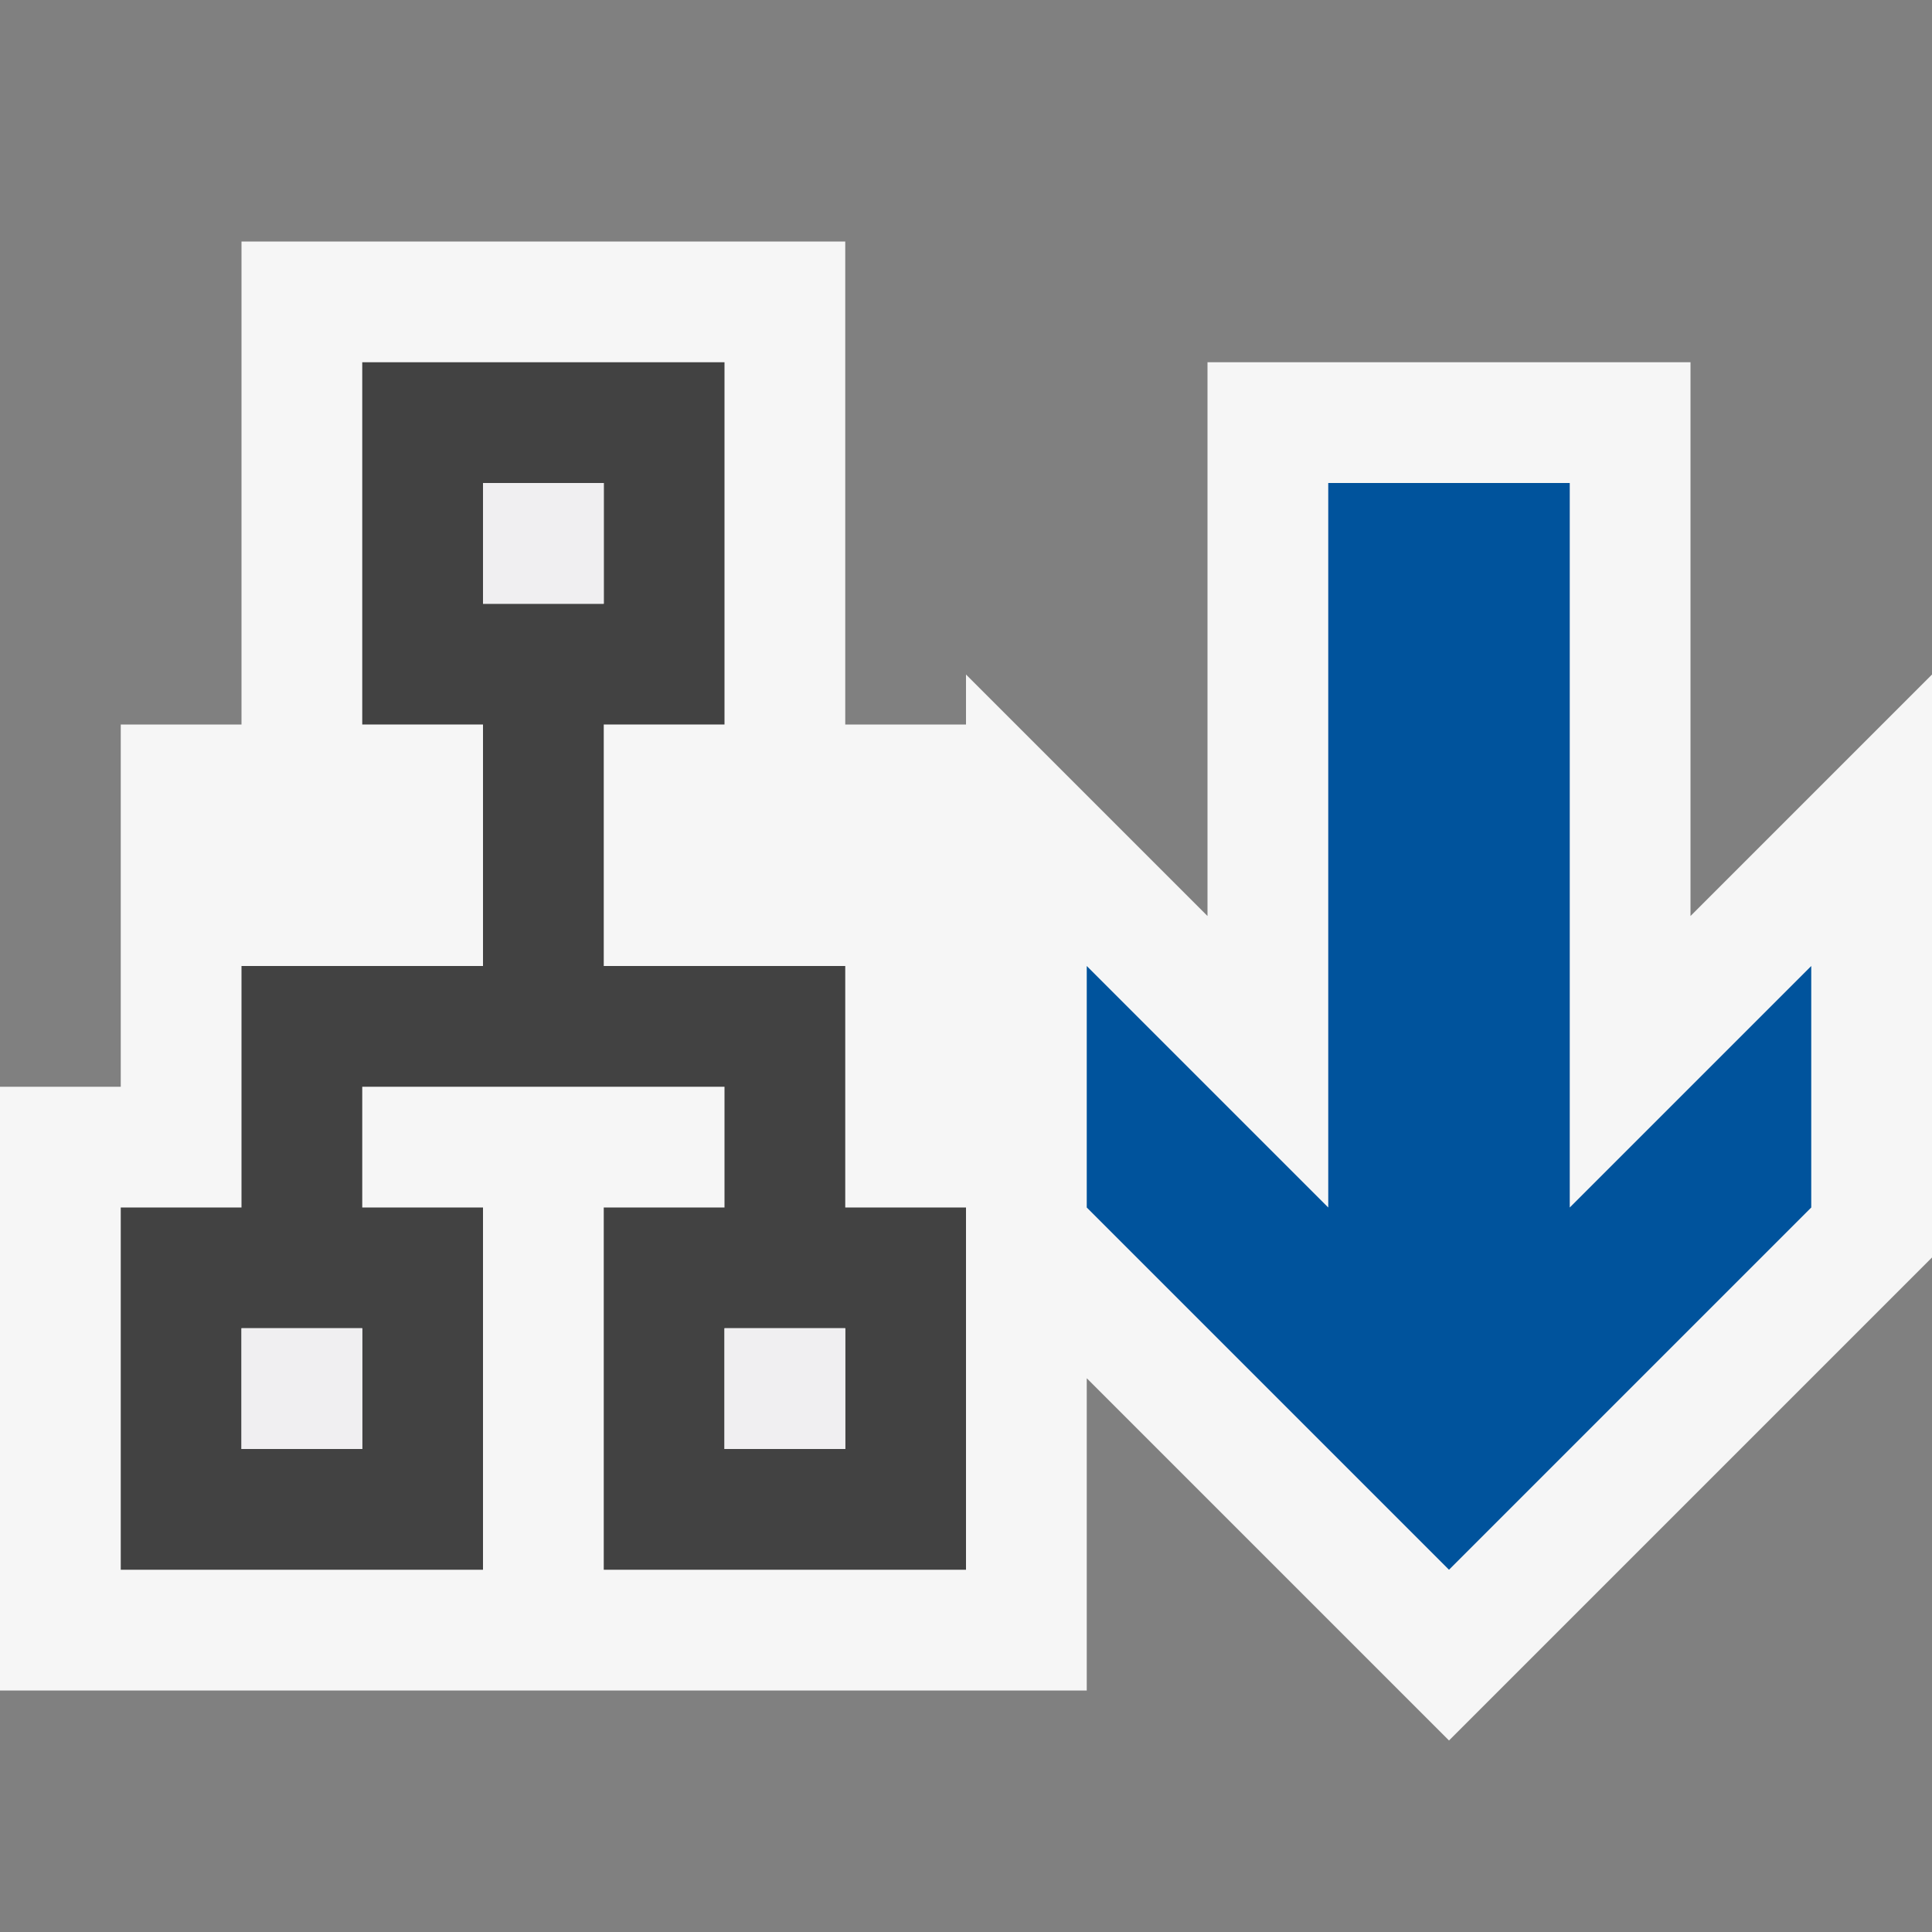 <svg xmlns="http://www.w3.org/2000/svg" viewBox="0 0 16 16"><rect x="0" y="0" width="16" height="16" fill="#808080" stroke="none"/><style>.st0{opacity:0}.st0,.st1{fill:#f6f6f6}.st2{fill:#424242}.st3{fill:#00539c}.st4{fill:#f0eff1}</style><g id="outline"><path class="st0" d="M0 0h16v16H0z"/><path class="st1" d="M16 5.586v4.828l-4 4-3-3V14H0V9h1V6h1V2h5v4h1v-.414l2 2V3h4v4.586l2-2z"/></g><path class="st2" d="M7 10V8H5V6h1V3H3v3h1v2H2v2H1v3h3v-3H3V9h3v1H5v3h3v-3H7zm-4 2H2v-1h1v1zm1-8h1v1H4V4zm3 8H6v-1h1v1z" id="icon_x5F_bg"/><path class="st3" d="M15 8v2l-3 3-3-3V8l2 2V4h2v6l2-2z" id="color_x5F_importance"/><path class="st4" d="M2 11h1v1H2v-1zm2-6h1V4H4v1zm2 6v1h1v-1H6z" id="icon_x5F_fg"/></svg>